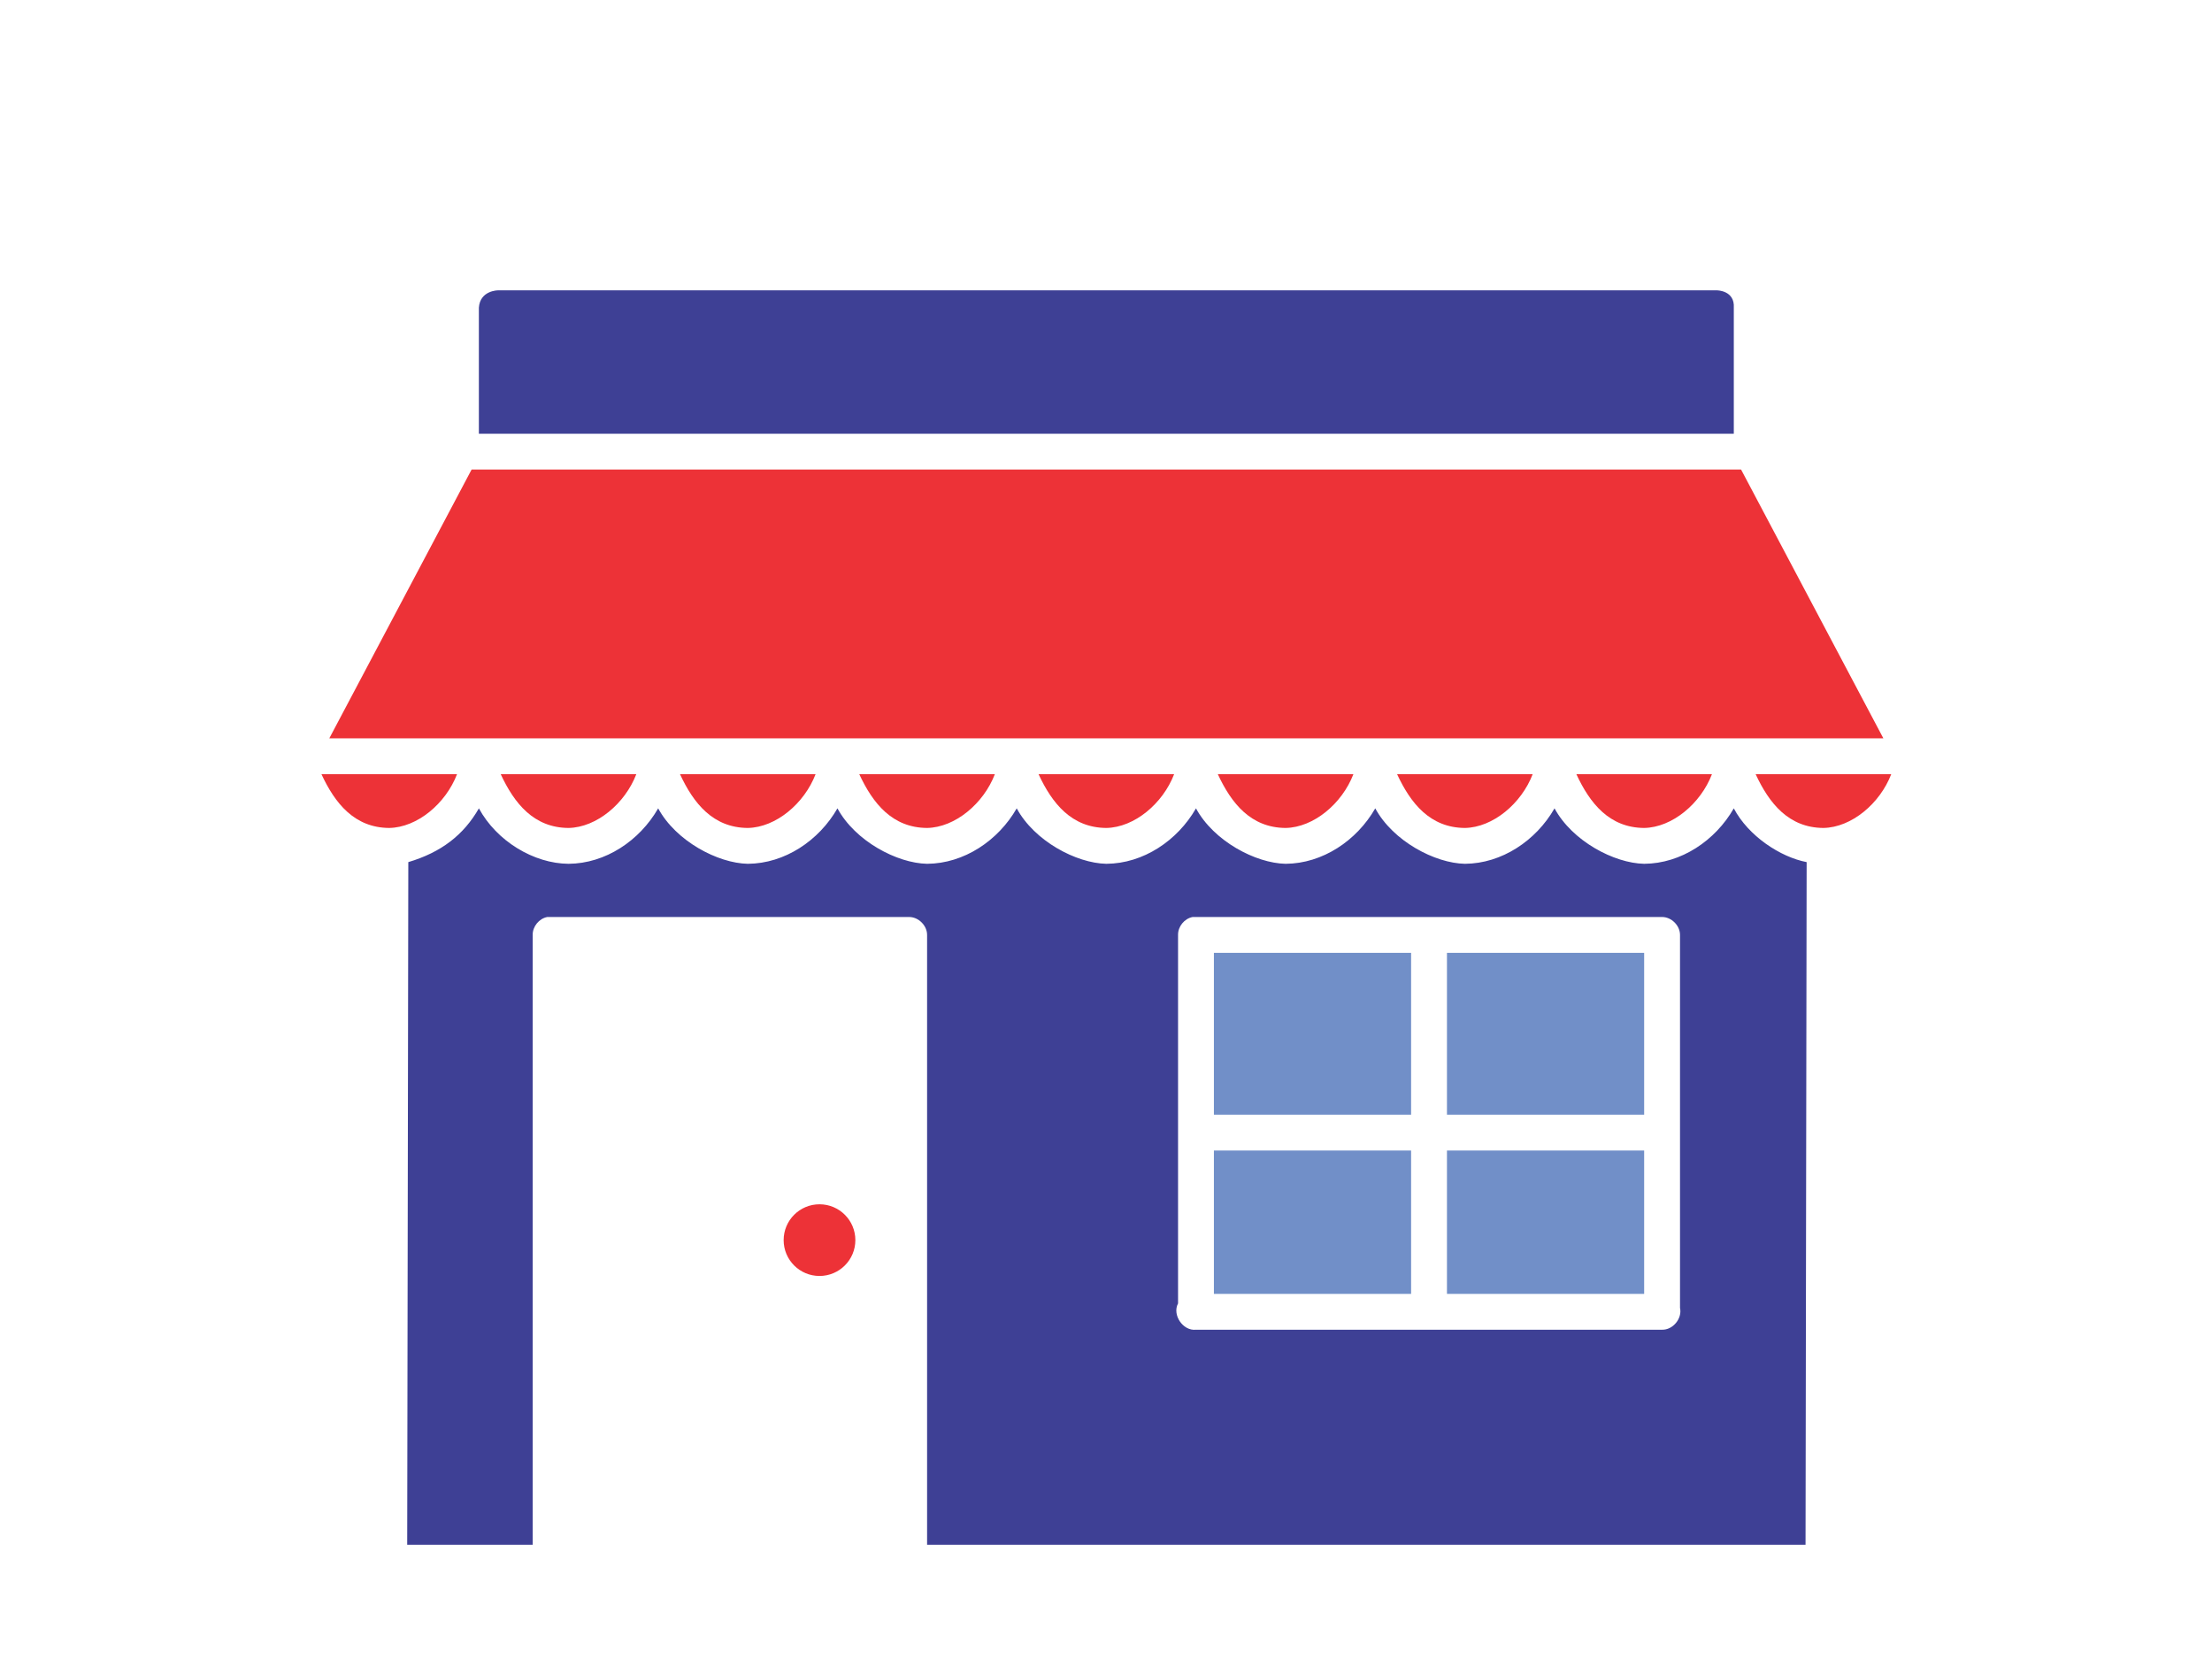 <?xml version="1.0" encoding="utf-8"?>
<!-- Generator: Adobe Illustrator 16.0.0, SVG Export Plug-In . SVG Version: 6.00 Build 0)  -->
<!DOCTYPE svg PUBLIC "-//W3C//DTD SVG 1.1//EN" "http://www.w3.org/Graphics/SVG/1.1/DTD/svg11.dtd">
<svg version="1.1" id="Layer_2" xmlns="http://www.w3.org/2000/svg" xmlns:xlink="http://www.w3.org/1999/xlink" x="0px" y="0px"
	 width="800px" height="600px" viewBox="0 0 800 600" enable-background="new 0 0 800 600" xml:space="preserve">
<g transform="translate(0,-952.362)">
	<path fill="#3E4095" d="M180.082,1057.371c146.96,0,293.945,0,440.892,0c0,0,6.483,0,6.078,6.28v45.57H173.192v-45.57
		C173.601,1057.371,180.082,1057.371,180.082,1057.371L180.082,1057.371z"/>
	<path fill="#ED3237" d="M170.559,1122.182h459.128l51.464,97.217c-187.387,0-374.66,0-562.057,0L170.559,1122.182z"/>
	<g>
		<path fill="#ED3237" d="M116.258,1232.361h49.033c-4.083,10.618-14.349,19.255-24.518,19.443
			C128.212,1251.72,121.17,1242.941,116.258,1232.361z"/>
		<path fill="#ED3237" d="M181.095,1232.361h49.032c-4.083,10.618-14.347,19.255-24.516,19.443
			C193.049,1251.72,186.008,1242.941,181.095,1232.361L181.095,1232.361z"/>
		<path fill="#ED3237" d="M245.933,1232.361h49.033c-4.083,10.618-14.35,19.255-24.518,19.443
			C257.887,1251.72,250.845,1242.941,245.933,1232.361z"/>
		<path fill="#ED3237" d="M310.77,1232.361h49.033c-4.083,10.618-14.349,19.255-24.517,19.443
			C322.723,1251.72,315.682,1242.941,310.77,1232.361z"/>
		<path fill="#ED3237" d="M375.606,1232.361h49.034c-4.084,10.618-14.35,19.255-24.517,19.443
			C387.561,1251.72,380.519,1242.941,375.606,1232.361z"/>
		<path fill="#ED3237" d="M440.443,1232.361h49.033c-4.083,10.618-14.349,19.255-24.516,19.443
			C452.397,1251.72,445.355,1242.941,440.443,1232.361z"/>
		<path fill="#ED3237" d="M505.281,1232.361h49.032c-4.084,10.618-14.348,19.255-24.517,19.443
			C517.235,1251.72,510.192,1242.941,505.281,1232.361z"/>
		<path fill="#ED3237" d="M570.117,1232.361h49.033c-4.083,10.618-14.348,19.255-24.517,19.443
			C582.071,1251.72,575.029,1242.941,570.117,1232.361z"/>
		<path fill="#ED3237" d="M634.955,1232.361h49.033c-4.085,10.618-14.348,19.255-24.518,19.443
			C646.908,1251.72,639.867,1242.941,634.955,1232.361z"/>
	</g>
	<path fill="#3E4095" d="M627.052,1244.715c-6.683,11.667-19.045,19.967-32.418,20.052c-10.861-0.206-26.012-8.214-32.419-20.052
		c-6.683,11.667-19.046,19.967-32.418,20.052c-10.86-0.206-26.011-8.214-32.418-20.052c-6.684,11.667-19.047,19.967-32.418,20.052
		c-10.861-0.206-26.012-8.214-32.42-20.052c-6.684,11.667-19.045,19.967-32.418,20.052c-10.861-0.206-26.011-8.214-32.418-20.052
		c-6.684,11.667-19.047,19.967-32.418,20.052c-10.861-0.206-26.012-8.214-32.419-20.052c-6.684,11.667-19.046,19.967-32.419,20.052
		c-10.861-0.206-26.01-8.214-32.417-20.052c-6.685,11.667-19.047,19.967-32.419,20.052c-12.562-0.084-26.012-8.214-32.418-20.052
		v0.001c-5.507,9.612-13.611,15.895-25.529,19.443l-0.402,246.89h45.385v-220.56c-0.053-3.023,2.296-5.917,5.269-6.48
		c43.487,0,87.3,0,130.889,0c3.395,0,6.484,3.087,6.484,6.48v220.56h317.703l0.4-246.891
		C643.919,1262.34,632.325,1254.741,627.052,1244.715z M601.117,1433.275H432.541c-4.684,0.529-8.692-5.357-6.482-9.519v-133.269
		c-0.054-3.022,2.294-5.917,5.269-6.479v-0.001c56.458,0,113.229,0,169.79,0c3.396,0.001,6.484,3.087,6.484,6.48v134.888
		C608.461,1429.205,605.041,1433.371,601.117,1433.275z"/>
	<rect x="439.025" y="1296.97" fill="#718FC8" width="71.32" height="58.533"/>
	<rect x="523.313" y="1296.97" fill="#718FC8" width="71.32" height="58.533"/>
	<rect x="439.025" y="1368.465" fill="#718FC8" width="71.32" height="51.849"/>
	<rect x="523.313" y="1368.465" fill="#718FC8" width="71.32" height="51.849"/>
	<ellipse fill="#ED3237" cx="296.384" cy="1400.87" rx="12.968" ry="12.962"/>
</g>
</svg>
